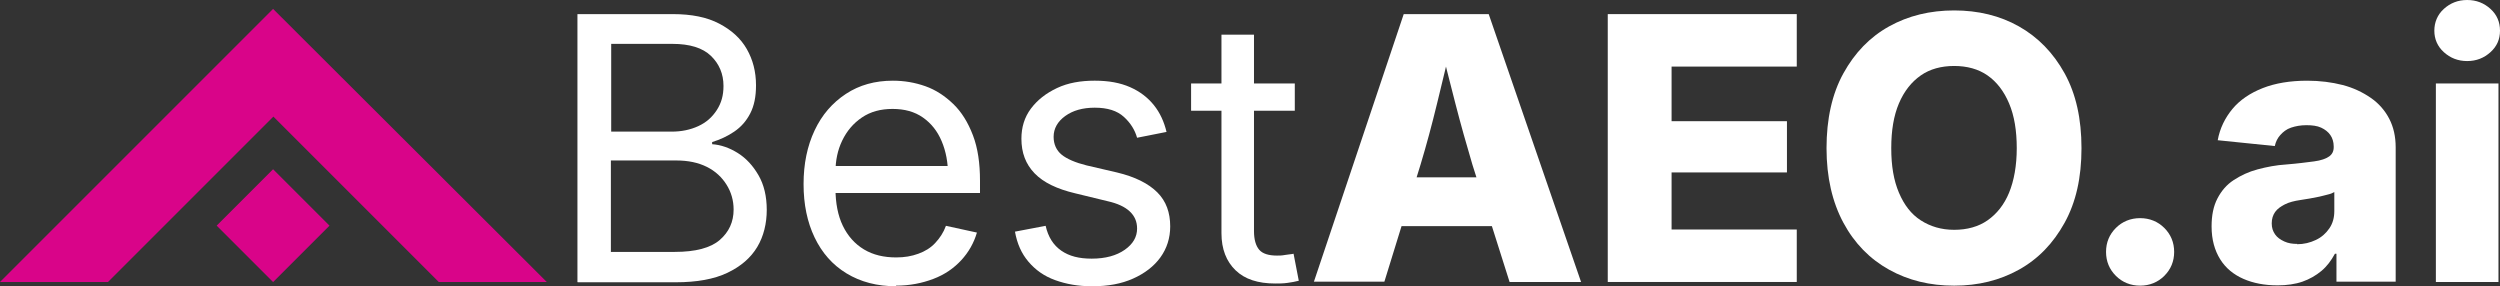<?xml version="1.0" encoding="UTF-8"?>
<svg id="Layer_2" xmlns="http://www.w3.org/2000/svg" viewBox="0 0 81.48 9.33">
  <rect x="0" y="0" width="81.48" height="9.33" fill="#333333" stroke="none"/>
  <defs>
    <style>
      .cls-1 {
        fill: #fff;
      }

      .cls-2 {
        fill: #d90489;
      }
    </style>
  </defs>
  <g id="Layer_1-2" data-name="Layer_1">
    <g>
      <g>
        <path class="cls-1" d="M18.82,9.19V.46h3.11c.61,0,1.11.1,1.51.31s.7.48.9.83.3.74.3,1.18c0,.37-.06.67-.19.92s-.3.44-.52.59-.46.26-.72.34v.07c.29.02.57.12.84.29s.49.41.67.72.27.69.27,1.13-.1.86-.31,1.21-.53.63-.97.84-1,.31-1.69.31h-3.19ZM19.92,4.29h1.97c.32,0,.61-.06.87-.18s.45-.29.6-.52.22-.48.22-.79c0-.39-.14-.72-.41-.98s-.69-.39-1.25-.39h-2v2.86ZM19.92,8.21h2.07c.68,0,1.17-.13,1.47-.39s.45-.59.45-.99c0-.3-.08-.57-.23-.81s-.36-.44-.64-.58-.61-.21-1-.21h-2.13v2.99Z"/>
        <path class="cls-1" d="M29.21,9.33c-.62,0-1.16-.14-1.62-.42s-.8-.67-1.04-1.17-.36-1.08-.36-1.74.12-1.24.36-1.75.58-.9,1.02-1.19.95-.43,1.53-.43c.37,0,.72.06,1.06.18s.64.32.91.58.48.6.64,1.02.23.91.23,1.48v.4h-5.09v-.88h4.52l-.47.32c0-.43-.07-.8-.21-1.13s-.34-.58-.61-.77-.6-.28-.99-.28-.72.09-1,.28-.49.44-.64.75-.22.65-.22,1.02v.55c0,.47.08.88.24,1.21s.39.59.69.77.65.26,1.05.26c.27,0,.5-.04.72-.12s.4-.19.55-.35.27-.34.35-.56l1.01.22c-.1.34-.27.64-.51.9s-.54.47-.91.61-.77.22-1.22.22Z"/>
        <path class="cls-1" d="M35.59,9.33c-.45,0-.84-.07-1.2-.2s-.64-.33-.87-.6-.37-.59-.44-.98l1-.19c.08.36.25.63.51.81s.58.26.99.26c.45,0,.81-.1,1.08-.29s.4-.42.4-.69c0-.23-.08-.41-.24-.56s-.4-.26-.71-.33l-1.07-.26c-.59-.14-1.03-.35-1.32-.65s-.43-.67-.43-1.13c0-.37.1-.7.31-.98s.49-.5.85-.67.77-.24,1.23-.24.83.07,1.15.21.58.34.78.59.33.54.41.87l-.96.19c-.07-.25-.21-.48-.43-.68s-.53-.3-.95-.3c-.39,0-.71.09-.96.27s-.38.41-.38.68c0,.24.09.44.26.58s.45.26.81.35l.99.23c.59.14,1.03.36,1.32.65s.42.66.42,1.11c0,.38-.11.72-.32,1.01s-.51.52-.89.69-.82.25-1.32.25Z"/>
        <path class="cls-1" d="M42.2,2.72v.89h-3.38v-.89h3.38ZM39.83,1.13h1.04v6.4c0,.28.06.48.17.61s.31.19.58.19c.07,0,.16,0,.26-.02s.2-.02.28-.04l.17.88c-.11.03-.23.05-.37.07s-.27.02-.4.02c-.56,0-.99-.14-1.29-.43s-.46-.69-.46-1.21V1.13Z"/>
        <path class="cls-1" d="M42.82,9.19L45.75.46h2.77l3.01,8.73h-2.33l-1.21-3.82c-.19-.64-.38-1.31-.56-2.01s-.37-1.44-.55-2.21h.49c-.18.77-.36,1.51-.53,2.21s-.35,1.37-.54,2l-1.18,3.82h-2.3ZM44.81,7.37v-1.59h4.72v1.59h-4.72Z"/>
        <path class="cls-1" d="M52.4,9.19V.46h6.16v1.71h-4.08v1.78h3.76v1.67h-3.76v1.86h4.08v1.71h-6.15Z"/>
        <path class="cls-1" d="M63.69,9.31c-.79,0-1.49-.17-2.12-.52s-1.13-.86-1.49-1.53-.55-1.48-.55-2.43.18-1.77.55-2.44.86-1.18,1.49-1.53,1.34-.52,2.12-.52,1.49.17,2.11.52,1.12.86,1.49,1.53.55,1.48.55,2.44-.18,1.76-.55,2.43-.86,1.18-1.49,1.53-1.33.52-2.11.52ZM63.69,7.49c.42,0,.79-.1,1.09-.31s.54-.51.7-.9.25-.88.25-1.45-.08-1.06-.25-1.46-.4-.7-.7-.91-.67-.31-1.09-.31-.79.1-1.09.31-.54.51-.71.91-.25.88-.25,1.46.08,1.05.25,1.45.4.7.71.9.67.31,1.09.31Z"/>
        <path class="cls-1" d="M69.75,9.31c-.31,0-.58-.11-.79-.32s-.32-.47-.32-.78.11-.57.32-.78.48-.32.79-.32.58.11.79.32.32.47.32.78-.11.57-.32.78-.48.32-.79.32Z"/>
        <path class="cls-1" d="M74.23,9.3c-.42,0-.79-.07-1.11-.21s-.58-.35-.76-.64-.28-.64-.28-1.07c0-.36.06-.66.19-.91s.3-.45.53-.6.48-.27.78-.35.61-.14.94-.16c.37-.03.67-.07.9-.1s.39-.09.49-.16.15-.17.15-.3v-.03c0-.14-.04-.27-.11-.37s-.17-.18-.3-.24-.29-.08-.48-.08-.35.03-.5.08-.26.14-.35.24-.15.22-.18.36l-1.86-.19c.07-.39.24-.73.48-1.02s.58-.52.99-.68.89-.24,1.45-.24c.41,0,.8.05,1.15.14s.66.24.92.42.46.41.6.68.21.58.21.93v4.38h-1.93v-.91h-.05c-.12.22-.26.41-.44.56s-.39.27-.62.35-.51.12-.81.12ZM74.86,7.96c.23,0,.43-.05.62-.14s.33-.22.44-.38.16-.35.16-.56v-.62c-.05.03-.12.06-.21.08s-.18.05-.28.07-.21.04-.31.06-.21.03-.31.05c-.2.03-.36.07-.5.14s-.25.15-.32.25-.11.22-.11.37.04.26.11.36.17.17.3.23.27.08.43.08Z"/>
        <path class="cls-1" d="M80.41,1.99c-.3,0-.55-.1-.76-.29s-.31-.43-.31-.7.1-.52.31-.71.46-.29.76-.29.55.1.76.29.31.43.31.71-.1.51-.31.7-.46.29-.76.29ZM79.39,9.19V2.72h2.04v6.47h-2.04Z"/>
      </g>
      <g>
        <path class="cls-2" d="M8.9.29L0,9.19h3.52l5.39-5.39,5.39,5.39h3.52L8.9.29Z"/>
        <rect class="cls-2" x="7.6" y="6.05" width="2.6" height="2.6" transform="translate(-2.59 8.45) rotate(-45)"/>
      </g>
    </g>
  </g>
</svg>
